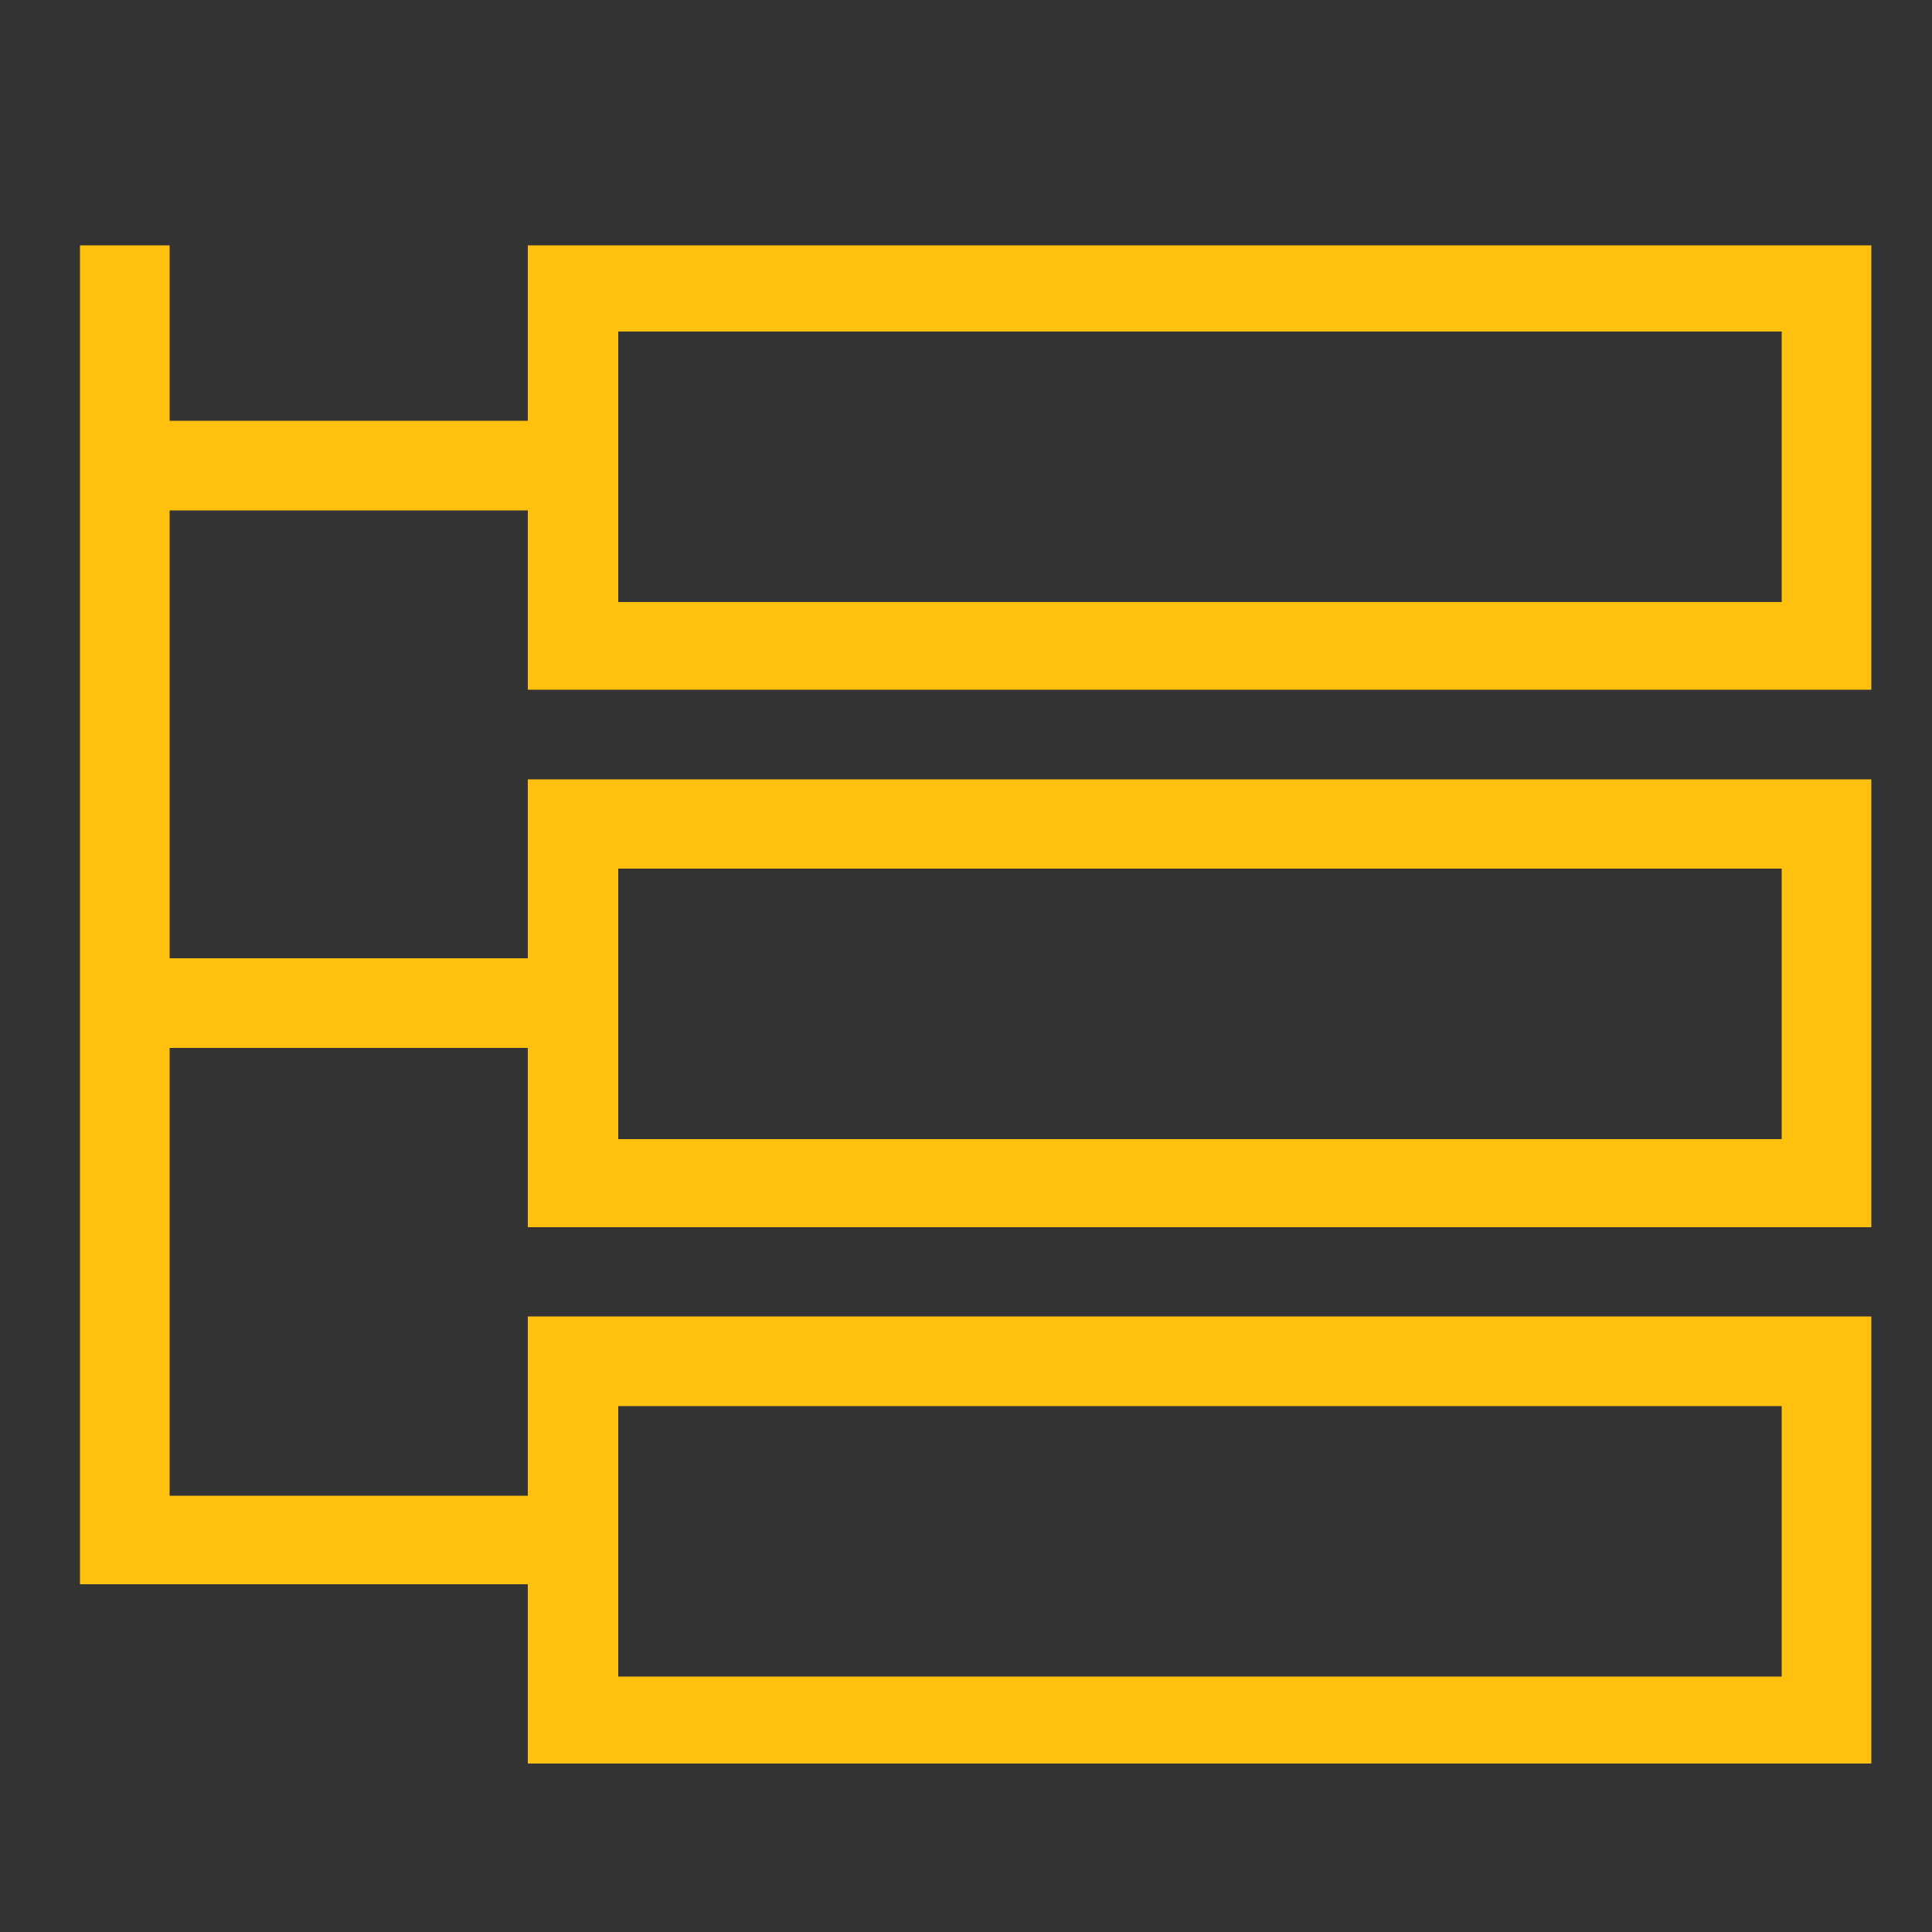 <svg id="Layer_1" data-name="Layer 1" xmlns="http://www.w3.org/2000/svg" xmlns:xlink="http://www.w3.org/1999/xlink" viewBox="0 0 50 50"><rect x="0" y="0" width="50" height="50" fill="#333333" stroke="none"/><defs><style>.cls-1{fill:none;}.cls-2{opacity:0.5;}.cls-3{clip-path:url(#clip-path);}.cls-4{opacity:0.29;}.cls-5{fill:#fff;}.cls-5,.cls-6{fill-rule:evenodd;}.cls-6{fill:#cfcfcf;}.cls-7{fill:#ffc10e;}</style><clipPath id="clip-path"><rect class="cls-1" x="117.29" y="-1727.87" width="2330.99" height="1121.6"/></clipPath></defs><title>icons</title><g class="cls-2"><g class="cls-3"><g class="cls-4"><polygon class="cls-5" points="60.17 -3033.4 2895.24 -415.12 1610.69 975.79 -1224.38 -1642.49 61.46 -3034.8 60.17 -3033.4"/><polygon class="cls-6" points="1640.96 943.02 1636.88 947.43 -1198.19 -1670.85 -1194.12 -1675.26 1640.96 943.02 1640.96 943.02"/><polygon class="cls-6" points="1693.32 886.32 1689.25 890.73 -1145.83 -1727.55 -1141.75 -1731.96 1693.32 886.32 1693.32 886.32"/><polygon class="cls-6" points="1745.69 829.62 1741.62 834.03 -1093.46 -1784.25 -1089.38 -1788.66 1745.69 829.62 1745.69 829.62"/><polygon class="cls-6" points="1798.06 772.92 1793.98 777.33 -1041.09 -1840.95 -1037.02 -1845.37 1798.06 772.92 1798.06 772.92"/><polygon class="cls-6" points="1850.42 716.22 1846.35 720.63 -988.73 -1897.65 -984.65 -1902.07 1850.42 716.22 1850.42 716.22"/><polygon class="cls-6" points="1902.79 659.51 1898.71 663.93 -936.36 -1954.36 -932.29 -1958.77 1902.79 659.51 1902.79 659.51"/><polygon class="cls-6" points="1955.15 602.81 1951.08 607.23 -884 -2011.06 -879.92 -2015.47 1955.15 602.81 1955.15 602.81"/><polygon class="cls-6" points="2007.52 546.11 2003.44 550.52 -831.63 -2067.76 -827.56 -2072.17 2007.52 546.11 2007.52 546.11"/><polygon class="cls-6" points="2059.88 489.41 2055.81 493.82 -779.27 -2124.46 -775.19 -2128.87 2059.88 489.41 2059.88 489.41"/><polygon class="cls-6" points="2112.25 432.71 2108.17 437.12 -726.9 -2181.16 -722.83 -2185.57 2112.25 432.71 2112.25 432.71"/><polygon class="cls-6" points="2164.61 376.01 2160.54 380.42 -674.54 -2237.86 -670.46 -2242.28 2164.61 376.01 2164.61 376.01"/><polygon class="cls-6" points="2216.98 319.31 2212.9 323.72 -622.17 -2294.56 -618.1 -2298.98 2216.98 319.31 2216.98 319.31"/><polygon class="cls-6" points="2269.34 262.61 2265.27 267.02 -569.8 -2351.27 -565.73 -2355.68 2269.34 262.61 2269.34 262.61"/><polygon class="cls-6" points="2321.71 205.9 2317.63 210.32 -517.44 -2407.97 -513.36 -2412.38 2321.71 205.9 2321.71 205.9"/><polygon class="cls-6" points="2374.08 149.2 2370 153.62 -465.07 -2464.67 -461 -2469.08 2374.08 149.2 2374.08 149.2"/><polygon class="cls-6" points="2426.44 92.5 2422.36 96.91 -412.71 -2521.37 -408.63 -2525.78 2426.44 92.5 2426.44 92.5"/><polygon class="cls-6" points="2478.81 35.8 2474.73 40.21 -360.34 -2578.07 -356.27 -2582.48 2478.81 35.8 2478.81 35.8"/></g></g></g><path class="cls-7" d="M48.43,17.85V6.35H13.66v4.54H4.39V6.35H2.07V41H13.66v4.64H48.43V34.07H13.66v4.64H4.39V27.12h9.27v4.64H48.43V20.17H13.66V24.8H4.39V13.21h9.27v4.64ZM16,8.58H46.11v7H16Zm0,27.81H46.11v7H16Zm0-13.91H46.11v7H16Z"/></svg>